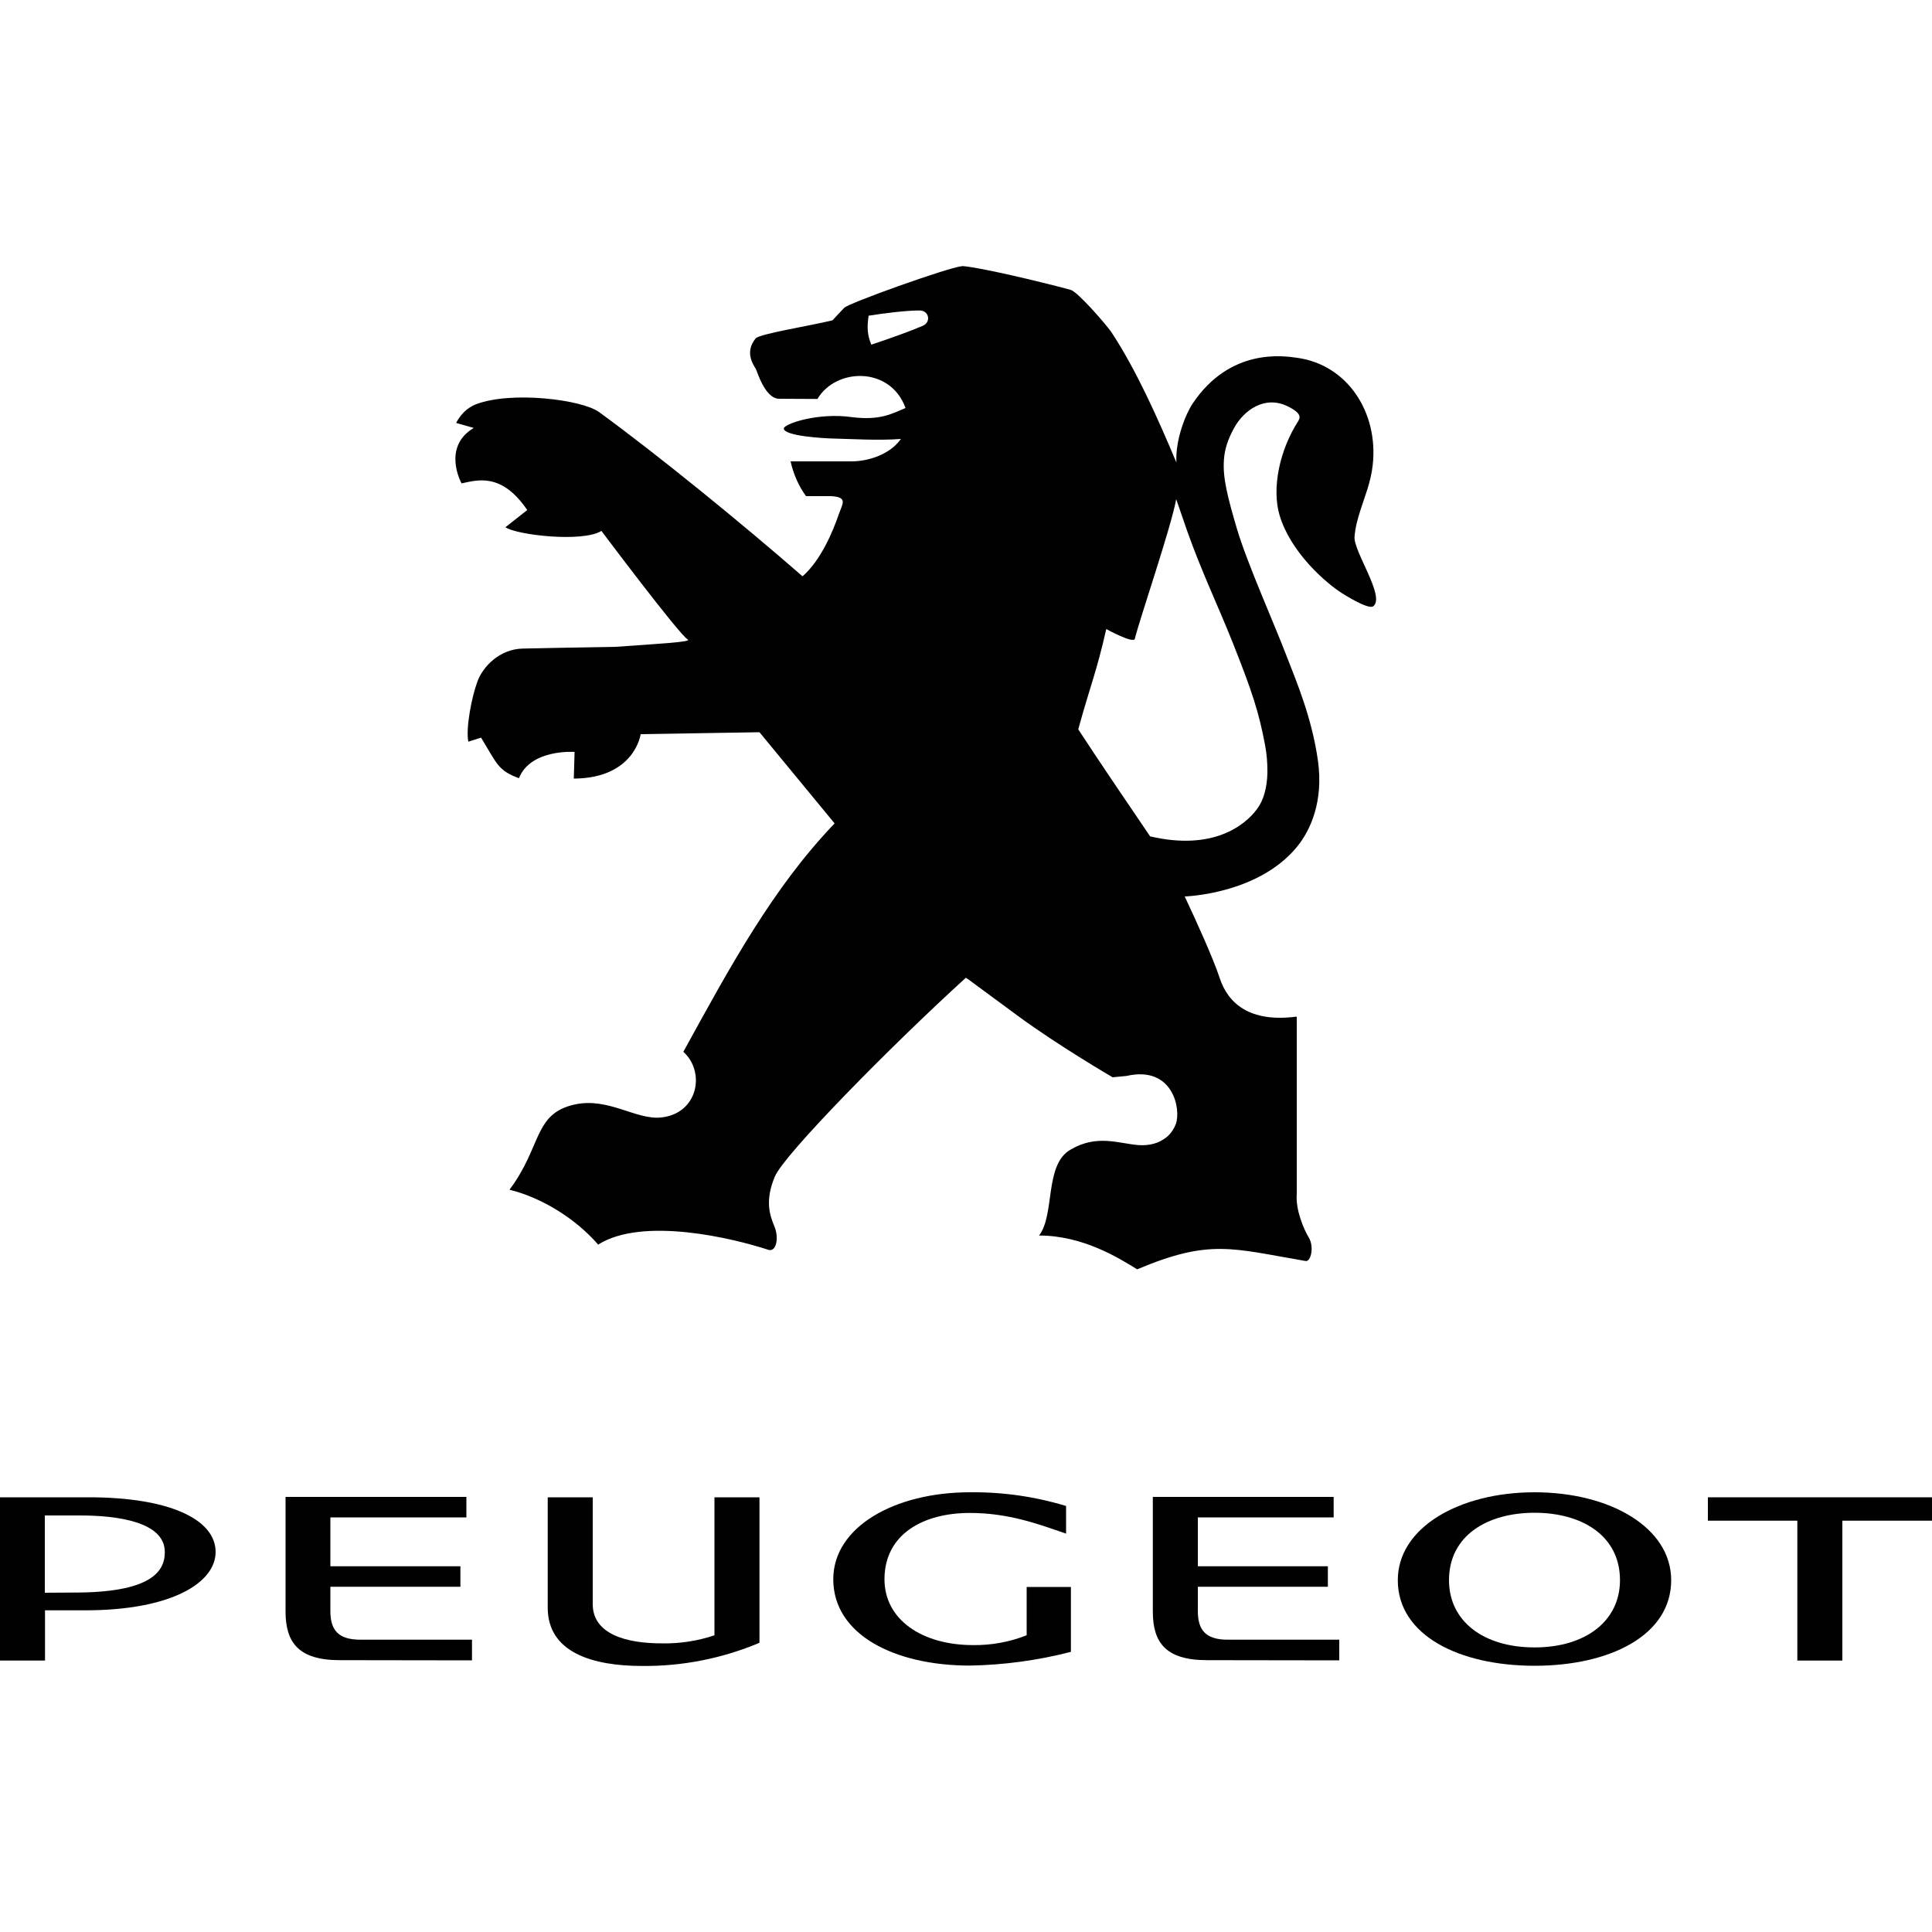 <?xml version="1.0" encoding="utf-8"?>
<!-- Generator: Adobe Illustrator 24.1.2, SVG Export Plug-In . SVG Version: 6.00 Build 0)  -->
<svg version="1.1" xmlns="http://www.w3.org/2000/svg" xmlns:xlink="http://www.w3.org/1999/xlink" x="0px" y="0px"
     viewBox="0 0 100 100" style="enable-background:new 0 0 100 100;" xml:space="preserve">
<style type="text/css">
    .default{fill:#000000;}
    .st0{fill:#010101;}
    .st1{fill:#020102;}
    .st2{fill:#231F20;}
    .st3{fill-rule:evenodd;clip-rule:evenodd;fill:#000000;}
    .st4{fill-rule:evenodd;clip-rule:evenodd;fill:#FFFFFF;}
    .st5{fill:#120A08;}
    .st6{fill:#1A171B;}
    .st7{fill:#010000;}
</style>
    <g class="st1">
        <path d="M4.61,77.5L0,77.5v8.45h2.33v-2.6h2.08c4.47,0,6.75-1.43,6.75-3.02C11.16,78.62,8.71,77.5,4.61,77.5z
             M3.85,82.43l-1.53,0.01v-4h1.83c1.89,0,4.38,0.32,4.38,1.89C8.54,81.39,7.73,82.43,3.85,82.43z"/>
        <path d="M17.1,83.38v-1.25h6.73v-1.06H17.1v-2.53h7.04v-1.06h-9.36v5.93c0,1.59,0.66,2.52,2.8,2.52l6.85,0.01v-1.07
            h-5.74C17.46,84.88,17.1,84.33,17.1,83.38z"/>
        <path d="M36.99,84.64c-0.89,0.3-1.82,0.44-2.75,0.42c-1.79,0-3.56-0.46-3.56-2.03V77.5h-2.33v5.71
            c0,2.33,2.33,3.02,4.89,3.02c2.08,0.02,4.15-0.39,6.07-1.2V77.5h-2.33V84.64z"/>
        <path d="M53.14,84.64c-0.88,0.35-1.82,0.52-2.77,0.51c-2.65,0-4.59-1.32-4.59-3.41l0,0.01c0-2.34,2-3.44,4.42-3.44
            c2,0,3.53,0.57,4.98,1.07v-1.43c-1.61-0.49-3.29-0.73-4.98-0.71c-3.89,0-7.07,1.79-7.07,4.5c0,2.87,3.17,4.47,7.07,4.47
            c1.76-0.03,3.52-0.27,5.23-0.71v-3.36h-2.29V84.64z"/>
        <path d="M62,83.38v-1.25h6.73v-1.06H62v-2.53h7.03v-1.06h-9.36v5.93c0,1.59,0.65,2.52,2.8,2.52l6.85,0.01v-1.07h-5.74
            C62.36,84.88,62,84.33,62,83.38z"/>
        <path d="M79.43,77.24c-3.89,0-7.08,1.82-7.08,4.55c0,2.86,3.19,4.43,7.08,4.43c3.89,0,7.07-1.57,7.07-4.43
            C86.5,79.06,83.33,77.24,79.43,77.24z M79.43,85.27c-2.65,0-4.43-1.36-4.43-3.48c0-2.32,2-3.49,4.43-3.49
            c2.43,0,4.42,1.17,4.42,3.49C83.85,83.91,82.06,85.27,79.43,85.27z"/>
        <polygon points="88.4,77.5 88.4,78.71 93.03,78.71 93.03,85.95 95.36,85.95 95.36,78.71 100,78.71 100,77.5         "/>
        <path d="M70.43,26.36c0.18-0.57,0.53-1.42,0.62-2.28c0.31-2.71-1.29-5.2-3.91-5.56c-0.7-0.1-3.47-0.53-5.41,2.37
            c-0.36,0.54-0.9,1.87-0.84,3.05c-0.95-2.27-2.11-4.86-3.38-6.77c-0.27-0.38-1.71-2.06-2.1-2.17c-1.6-0.43-4.75-1.18-5.62-1.23
            c0,0,0.01,0.01,0.01,0.02c-0.01,0-0.02-0.01-0.03-0.01c-0.7,0.07-5.92,1.93-6.08,2.16c0,0-0.6,0.63-0.6,0.64
            c-1.24,0.3-3.79,0.7-3.98,0.94c-0.55,0.67-0.17,1.29,0.01,1.57c0.06,0.1,0.47,1.55,1.21,1.55l1.98,0.01
            c0.96-1.62,3.78-1.7,4.56,0.47c-0.74,0.31-1.33,0.65-2.78,0.47c-1.76-0.25-3.52,0.35-3.52,0.59c0.01,0.39,2.07,0.51,2.61,0.52
            c0.91,0.02,2.27,0.11,3.45,0.02c-0.59,0.84-1.75,1.16-2.55,1.16h-3.16c0.15,0.67,0.42,1.28,0.8,1.8h1.3
            c0.86,0.05,0.6,0.37,0.41,0.9c-0.33,0.96-0.94,2.41-1.89,3.25c-3.2-2.79-7.5-6.29-10.53-8.5c-0.89-0.65-4.53-1.1-6.36-0.41
            c-0.53,0.2-0.86,0.62-1.04,0.97l0.91,0.26c-1.67,1-0.63,2.87-0.63,2.87c0.81-0.17,2.07-0.58,3.4,1.38l-1.13,0.89
            c0.57,0.4,3.99,0.8,4.97,0.19c0,0,4.04,5.39,4.47,5.62c0.24,0.13-1.64,0.23-3.74,0.38c-1.8,0.03-3.49,0.06-4.81,0.09
            c-1.19,0.03-2.06,0.93-2.34,1.71c-0.29,0.77-0.61,2.4-0.47,3.11l0.66-0.21c0.84,1.38,0.88,1.7,1.96,2.1
            c0.61-1.53,2.88-1.36,2.88-1.36L29.7,40.3c3.16-0.02,3.46-2.3,3.46-2.3l6.15-0.1l3.89,4.72c-3.19,3.32-5.42,7.43-7.83,11.82
            c1.16,1.05,0.76,3.2-1.15,3.4c-1.3,0.14-2.73-1.06-4.48-0.67c-2.13,0.47-1.69,2.18-3.37,4.41c1.68,0.41,3.44,1.51,4.59,2.84
            c2.31-1.46,6.98-0.33,8.81,0.27c0.4,0.13,0.57-0.6,0.31-1.22c-0.21-0.51-0.52-1.29,0.03-2.58c0.49-1.15,5.99-6.74,9.88-10.28
            c0,0,0.04,0.02,0.1,0.06c0.29,0.21,1.45,1.07,2.62,1.93c2.11,1.55,4.88,3.16,4.88,3.16l0.72-0.07c2.41-0.55,2.83,1.73,2.55,2.49
            c-0.11,0.28-0.27,0.51-0.49,0.69c-0.01,0.01-0.02,0.01-0.03,0.02c-0.36,0.28-0.84,0.42-1.41,0.38c-1.02-0.08-2.15-0.57-3.51,0.23
            c-1.38,0.77-0.8,3.37-1.64,4.45c2.31,0,4.18,1.2,5.08,1.75c3.77-1.59,4.91-1.08,8.72-0.43c0.26,0.05,0.46-0.72,0.16-1.22
            c-0.25-0.41-0.69-1.43-0.62-2.25l0-2.29v-6.87c0,0,0,0-0.01,0v-0.02c-2.43,0.32-3.55-0.69-3.98-2c-0.32-0.98-1.21-2.95-1.81-4.22
            c0,0,3.75-0.1,5.78-2.53c0.76-0.91,1.4-2.42,1.12-4.47c-0.31-2.24-1.12-4.13-1.61-5.4c-0.67-1.76-2.05-4.82-2.59-6.64
            c-0.47-1.6-0.74-2.63-0.67-3.55c0,0,0-0.01,0-0.02c0.04-0.55,0.21-1.07,0.54-1.66c0.48-0.87,1.55-1.69,2.76-1.1
            c0.79,0.39,0.62,0.61,0.55,0.76c-0.98,1.52-1.38,3.49-0.97,4.88c0.58,1.94,2.41,3.51,3.21,4.02c0,0,1.37,0.89,1.64,0.69
            c0.64-0.49-1.03-2.84-0.97-3.6C70.15,27.29,70.27,26.86,70.43,26.36z M47.77,16.86c-0.62,0.27-1.74,0.67-2.67,0.98
            c-0.21-0.5-0.23-0.91-0.14-1.5c0.77-0.12,1.9-0.27,2.64-0.27C48.08,16.07,48.21,16.66,47.77,16.86z M63.8,33.25
            c1,2.52,1.36,3.6,1.68,5.32c0.09,0.47,0.12,0.91,0.12,1.34c0,0.04,0,0.08,0,0.11c-0.02,0.76-0.2,1.41-0.54,1.86
            c-0.62,0.84-2.28,2.17-5.53,1.41c-1.01-1.48-2.81-4.14-3.72-5.54c0.65-2.36,0.94-2.94,1.45-5.19c0,0,1.42,0.78,1.48,0.5
            c0.24-1,1.86-5.71,2.14-7.22c0,0.01,0.24,0.68,0.57,1.65C62.21,29.63,63.06,31.39,63.8,33.25z"/>
    </g>
</svg>
